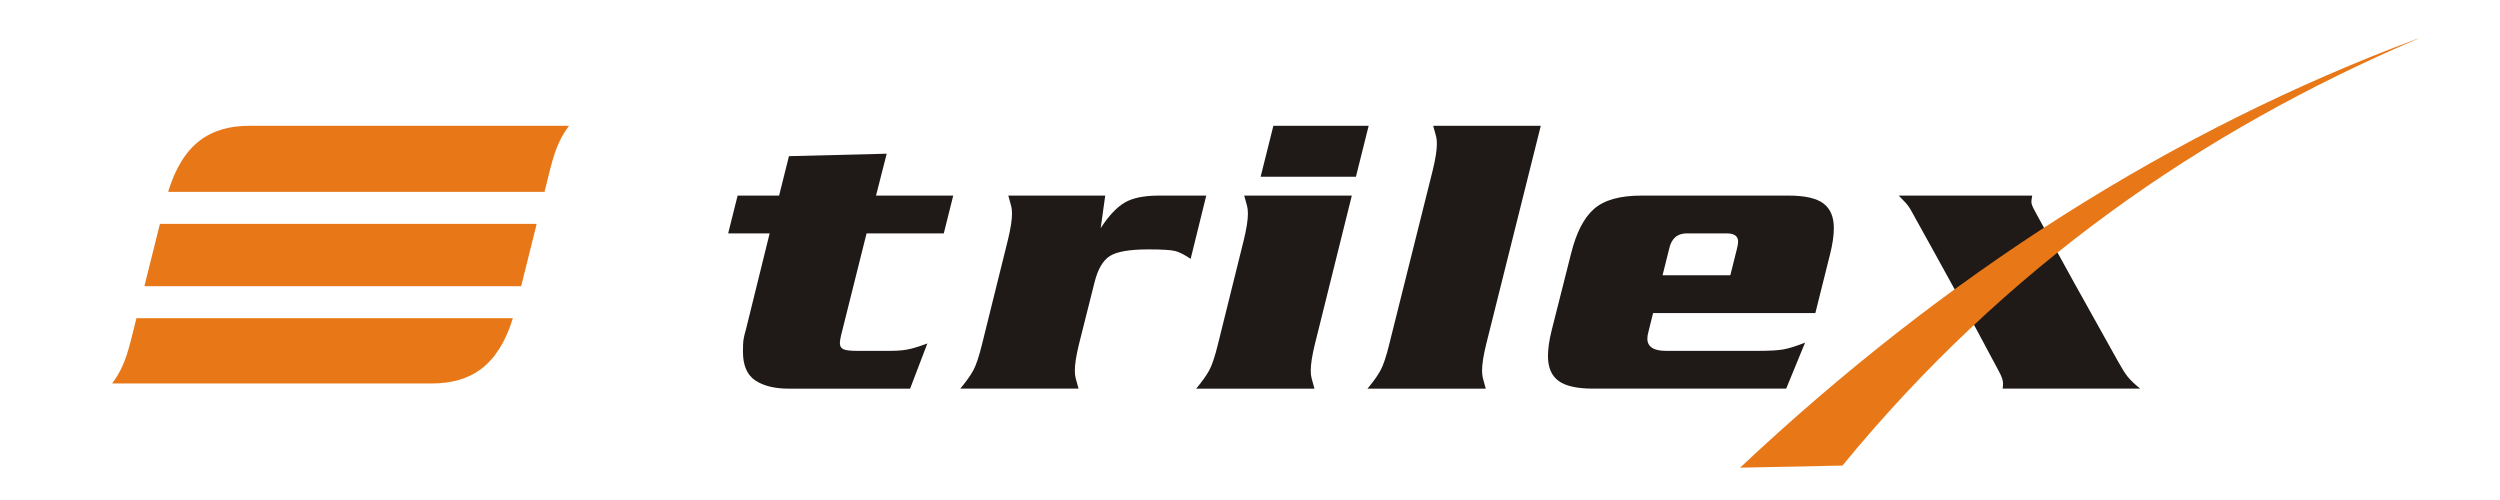 <?xml version="1.0" encoding="UTF-8" standalone="no"?>
<!-- Created with Inkscape (http://www.inkscape.org/) -->

<svg
   xmlns:dc="http://purl.org/dc/elements/1.1/"
   xmlns:cc="http://creativecommons.org/ns#"
   xmlns:rdf="http://www.w3.org/1999/02/22-rdf-syntax-ns#"
   xmlns:svg="http://www.w3.org/2000/svg"
   xmlns="http://www.w3.org/2000/svg"
   xmlns:sodipodi="http://sodipodi.sourceforge.net/DTD/sodipodi-0.dtd"
   xmlns:inkscape="http://www.inkscape.org/namespaces/inkscape"
   width="350"
   height="70"
   id="svg3063"
   version="1.1"
   inkscape:version="0.48.2 r9819"
   sodipodi:docname="New document 4">
  <defs
     id="defs3065" />
  <sodipodi:namedview
     id="base"
     pagecolor="#ffffff"
     bordercolor="#666666"
     borderopacity="1.0"
     inkscape:pageopacity="0.0"
     inkscape:pageshadow="2"
     inkscape:zoom="0.35"
     inkscape:cx="375"
     inkscape:cy="520"
     inkscape:document-units="px"
     inkscape:current-layer="layer1"
     showgrid="false"
     inkscape:window-width="1600"
     inkscape:window-height="848"
     inkscape:window-x="-8"
     inkscape:window-y="-8"
     inkscape:window-maximized="1" />
  <g
     inkscape:label="Layer 1"
     inkscape:groupmode="layer"
     id="layer1"
     transform="translate(0,-982.362)">
    <path
       inkscape:connector-curvature="0"
       d="m 296.468,1032.861 c 0.553,0.988 1.006,1.744 1.409,2.243 0.403,0.498 0.987,1.054 1.754,1.667 l -19.263,0 c 0.039,-0.191 0.058,-0.441 0.058,-0.747 0,-0.46 -0.222,-1 -0.575,-1.667 -4.007,-7.57 -8.145,-15.052 -12.305,-22.54 -0.208,-0.375 -0.479,-0.776 -0.863,-1.179 -0.383,-0.403 -0.671,-0.699 -0.862,-0.891 l 18.688,0 c -0.077,0.46 -0.115,0.747 -0.115,0.863 0,0.268 0.133,0.643 0.403,1.14 3.824,7.077 7.743,14.093 11.672,21.112"
       style="fill:#1f1917;fill-opacity:1;fill-rule:evenodd;stroke:none"
       id="path3001" />
    <path
       inkscape:connector-curvature="0"
       d="m 243.613,1047.835 c 4.777,-0.098 9.553,-0.195 14.33,-0.292 22.769,-27.746 50.132,-46.762 80.645,-59.796 l -0.053,0 c -34.783,12.96 -66.328,33.205 -94.923,60.089"
       style="fill:#e87817;fill-opacity:1;fill-rule:evenodd;stroke:none"
       id="path3003" />
    <path
       inkscape:connector-curvature="0"
       d="m 110.453,1004.226 13.685,-0.345 -1.495,5.865 10.81,0 -1.323,5.29 -10.81,0 -3.565,14.26 c -0.115,0.46 -0.172,0.824 -0.172,1.092 0,0.422 0.163,0.709 0.489,0.863 0.326,0.153 0.949,0.23 1.869,0.23 l 4.772,0 c 1.15,0 2.118,-0.105 2.904,-0.316 0.786,-0.211 1.524,-0.45 2.214,-0.719 l -2.415,6.325 -17.02,0 c -1.955,0 -3.507,-0.383 -4.657,-1.15 -1.15,-0.767 -1.725,-2.108 -1.725,-4.025 0,-0.69 0.019,-1.208 0.058,-1.553 0.038,-0.345 0.172,-0.92 0.402,-1.725 l 3.277,-13.282 -5.807,0 1.323,-5.29 5.807,0"
       style="fill:#1f1917;fill-opacity:1;fill-rule:evenodd;stroke:none"
       id="path3005" />
    <path
       inkscape:connector-curvature="0"
       d="m 154.731,1009.746 -0.632,4.543 c 1.15,-1.754 2.281,-2.951 3.392,-3.584 1.112,-0.642 2.703,-0.959 4.772,-0.959 l 6.612,0 -2.185,8.855 c -0.844,-0.575 -1.562,-0.939 -2.156,-1.093 -0.594,-0.153 -1.85,-0.23 -3.766,-0.23 -2.607,0 -4.399,0.307 -5.376,0.92 -0.977,0.613 -1.696,1.84 -2.156,3.68 l -2.185,8.682 c -0.383,1.572 -0.575,2.799 -0.575,3.68 0,0.422 0.038,0.776 0.115,1.064 0.077,0.288 0.211,0.776 0.403,1.466 l -16.56,0 c 0.805,-0.958 1.409,-1.802 1.811,-2.53 0.403,-0.728 0.815,-1.955 1.236,-3.68 l 3.623,-14.605 c 0.383,-1.572 0.575,-2.799 0.575,-3.68 0,-0.422 -0.038,-0.776 -0.115,-1.064 -0.076,-0.288 -0.211,-0.776 -0.403,-1.466"
       style="fill:#1f1917;fill-opacity:1;fill-rule:evenodd;stroke:none"
       id="path3007" />
    <path
       inkscape:connector-curvature="0"
       d="m 174.133,1015.956 c 0.383,-1.572 0.575,-2.799 0.575,-3.68 0,-0.422 -0.039,-0.776 -0.115,-1.064 -0.076,-0.288 -0.211,-0.776 -0.403,-1.466 l 15.065,0 -5.175,20.815 c -0.383,1.572 -0.575,2.799 -0.575,3.68 0,0.422 0.038,0.776 0.115,1.064 0.077,0.288 0.211,0.776 0.403,1.466 l -16.56,0 c 0.805,-0.958 1.408,-1.802 1.811,-2.53 0.403,-0.728 0.815,-1.955 1.236,-3.68 l 3.623,-14.605 z m 17.48,-15.985 -1.783,7.13 -13.34,0 1.783,-7.13"
       style="fill:#1f1917;fill-opacity:1;fill-rule:evenodd;stroke:none"
       id="path3009" />
    <path
       inkscape:connector-curvature="0"
       d="m 200.588,1006.181 c 0.383,-1.572 0.575,-2.799 0.575,-3.68 0,-0.422 -0.038,-0.776 -0.115,-1.064 -0.077,-0.288 -0.211,-0.776 -0.402,-1.466 l 15.065,0 -7.647,30.59 c -0.383,1.572 -0.575,2.799 -0.575,3.68 0,0.422 0.038,0.776 0.115,1.064 0.076,0.288 0.211,0.776 0.403,1.466 l -16.56,0 c 0.805,-0.958 1.409,-1.802 1.811,-2.53 0.402,-0.728 0.815,-1.955 1.236,-3.68"
       style="fill:#1f1917;fill-opacity:1;fill-rule:evenodd;stroke:none"
       id="path3011" />
    <path
       inkscape:connector-curvature="0"
       d="m 242.245,1020.901 0.92,-3.68 c 0.115,-0.422 0.173,-0.767 0.173,-1.035 0,-0.767 -0.537,-1.15 -1.61,-1.15 l -5.577,0 c -1.341,0 -2.166,0.729 -2.473,2.185 l -0.92,3.68 9.487,0 z m -10.81,5.29 -0.632,2.53 c -0.115,0.422 -0.172,0.767 -0.172,1.035 0,1.15 0.863,1.725 2.588,1.725 l 13.053,0 c 1.495,0 2.626,-0.067 3.392,-0.201 0.767,-0.134 1.783,-0.45 3.048,-0.949 l -2.645,6.44 -27.025,0 c -2.262,0 -3.881,-0.364 -4.859,-1.092 -0.978,-0.728 -1.466,-1.878 -1.466,-3.45 0,-1.035 0.172,-2.242 0.518,-3.622 l 2.703,-10.695 c 0.728,-2.952 1.801,-5.05 3.22,-6.296 1.418,-1.246 3.623,-1.869 6.612,-1.869 l 20.643,0 c 2.262,0 3.881,0.364 4.859,1.093 0.978,0.729 1.466,1.878 1.466,3.45 0,1.035 -0.173,2.243 -0.518,3.622 l -2.07,8.28"
       style="fill:#1f1917;fill-opacity:1;fill-rule:evenodd;stroke:none"
       id="path3013" />
    <path
       inkscape:connector-curvature="0"
       d="m 23.541,1009.222 c 2.051,-6.76 5.891,-9.25 11.402,-9.25 l 44.722,0 c -1.028,1.409 -1.816,2.762 -2.673,6.201 l -0.756,3.049 -52.695,0 z m -3.328,13.211 2.176,-8.73 52.748,0 -2.176,8.73 -52.748,0 z m 51.589,4.481 c -2.059,6.672 -5.887,9.133 -11.366,9.133 l -44.74,0 c 1.028,-1.41 1.815,-2.762 2.672,-6.2 l 0.731,-2.933"
       style="fill:#e87817;fill-opacity:1;fill-rule:evenodd;stroke:none"
       id="path3015" />
  </g>
</svg>

